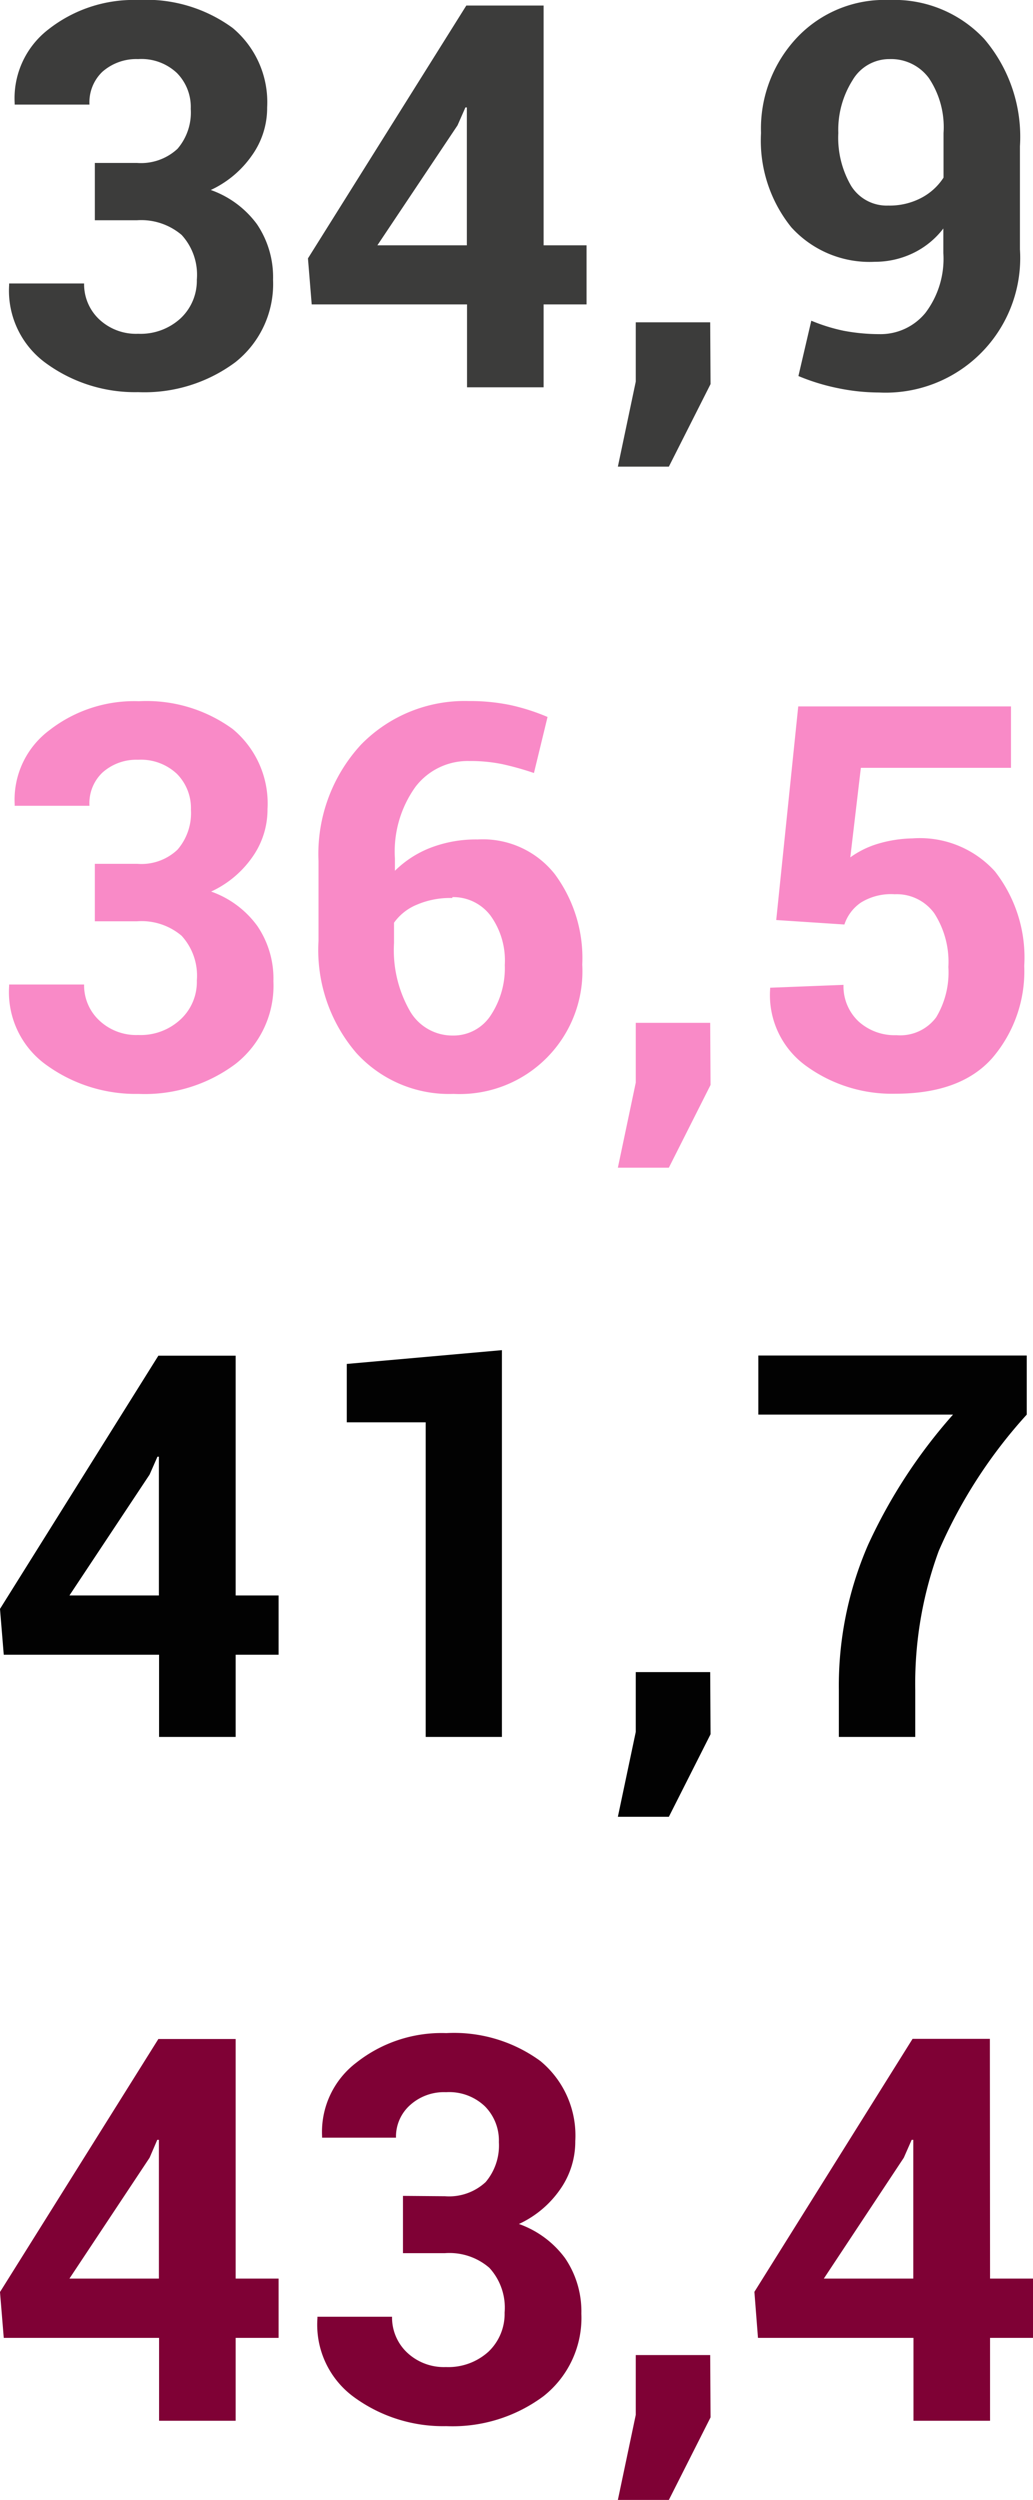 <svg xmlns="http://www.w3.org/2000/svg" viewBox="0 0 57.73 139.61"><defs><style>.cls-1{fill:#3c3c3b;}.cls-2{fill:#f98ac7;}.cls-3{fill:#020202;}.cls-4{fill:#7f0135;}</style></defs><g id="Capa_2" data-name="Capa 2"><g id="Layer_11" data-name="Layer 11"><g id="Medida"><path class="cls-1" d="M7.66,9.1a3,3,0,0,0,2.26-.79,3.11,3.11,0,0,0,.74-2.23,2.7,2.7,0,0,0-.77-2A2.89,2.89,0,0,0,7.72,3.3a2.87,2.87,0,0,0-2,.71A2.36,2.36,0,0,0,5,5.84H.82l0-.08A4.85,4.85,0,0,1,2.72,1.63,7.71,7.71,0,0,1,7.72,0,8.18,8.18,0,0,1,13,1.56,5.4,5.4,0,0,1,14.93,6a4.56,4.56,0,0,1-.85,2.68,5.75,5.75,0,0,1-2.3,1.93,5.46,5.46,0,0,1,2.58,1.91,5.27,5.27,0,0,1,.9,3.1,5.57,5.57,0,0,1-2.11,4.61,8.52,8.52,0,0,1-5.43,1.67,8.44,8.44,0,0,1-5.1-1.58A5,5,0,0,1,.51,15.92l0-.09H4.7a2.69,2.69,0,0,0,.84,2,3,3,0,0,0,2.18.81,3.3,3.3,0,0,0,2.37-.86A2.88,2.88,0,0,0,11,15.62a3.29,3.29,0,0,0-.85-2.5,3.49,3.49,0,0,0-2.49-.82H5.3V9.1Z"/><path class="cls-1" d="M30.38,13.7h2.4V17h-2.4v4.63H26.1V17H17.42l-.21-2.57L26.06.31h4.32Zm-9.29,0h5V6l-.08,0-.44,1Z"/><path class="cls-1" d="M39.71,21.45l-2.33,4.61H34.53l1-4.75V18h4.16Z"/><path class="cls-1" d="M49.13,18.66a3.24,3.24,0,0,0,2.59-1.19,5,5,0,0,0,1-3.33V12.76A4.68,4.68,0,0,1,51,14.15a4.9,4.9,0,0,1-2.11.47,5.9,5.9,0,0,1-4.67-1.93,7.71,7.71,0,0,1-1.69-5.26,7.41,7.41,0,0,1,2-5.32A6.73,6.73,0,0,1,49.7,0,6.88,6.88,0,0,1,55,2.17a8.41,8.41,0,0,1,2,6v5.75a7.52,7.52,0,0,1-7.87,8,11.43,11.43,0,0,1-2.29-.24A11.72,11.72,0,0,1,44.62,21l.72-3.09a10,10,0,0,0,1.8.56A10.78,10.78,0,0,0,49.13,18.66Zm.51-7.18a3.8,3.8,0,0,0,1.83-.42,3.31,3.31,0,0,0,1.26-1.14V7.43a4.92,4.92,0,0,0-.82-3.07A2.62,2.62,0,0,0,49.72,3.3a2.38,2.38,0,0,0-2.08,1.19,5.18,5.18,0,0,0-.79,2.94,5.33,5.33,0,0,0,.71,2.94A2.34,2.34,0,0,0,49.64,11.48Z"/><path class="cls-2" d="M7.66,48.24a2.93,2.93,0,0,0,2.26-.79,3.12,3.12,0,0,0,.75-2.23,2.72,2.72,0,0,0-.78-2,2.93,2.93,0,0,0-2.17-.79,2.83,2.83,0,0,0-2,.72A2.36,2.36,0,0,0,5,45H.82l0-.09a4.84,4.84,0,0,1,1.94-4.13,7.71,7.71,0,0,1,5-1.62A8.18,8.18,0,0,1,13,40.71a5.39,5.39,0,0,1,1.95,4.47,4.59,4.59,0,0,1-.85,2.69,5.73,5.73,0,0,1-2.3,1.92,5.41,5.41,0,0,1,2.58,1.92,5.22,5.22,0,0,1,.9,3.09,5.55,5.55,0,0,1-2.11,4.61,8.46,8.46,0,0,1-5.43,1.68,8.51,8.51,0,0,1-5.1-1.58A5,5,0,0,1,.51,55.07l0-.09H4.7a2.68,2.68,0,0,0,.84,2,3,3,0,0,0,2.18.82,3.27,3.27,0,0,0,2.37-.87A2.85,2.85,0,0,0,11,54.76a3.3,3.3,0,0,0-.85-2.5,3.46,3.46,0,0,0-2.49-.81H5.3V48.24Z"/><path class="cls-2" d="M26.19,39.15a11.19,11.19,0,0,1,2.31.22,11.64,11.64,0,0,1,2.1.67l-.76,3.13a16.17,16.17,0,0,0-1.79-.5,8.9,8.9,0,0,0-1.83-.17,3.67,3.67,0,0,0-3,1.44,6.2,6.2,0,0,0-1.15,4v.69a5.83,5.83,0,0,1,2-1.29,7.08,7.08,0,0,1,2.63-.46A5.12,5.12,0,0,1,31,48.81a7.87,7.87,0,0,1,1.54,5.06,6.86,6.86,0,0,1-7.19,7.22,7,7,0,0,1-5.44-2.29,8.82,8.82,0,0,1-2.11-6.25V48.08a9,9,0,0,1,2.38-6.5A8.09,8.09,0,0,1,26.19,39.15Zm-.91,11a4.71,4.71,0,0,0-2,.38,2.93,2.93,0,0,0-1.26,1v1.14a6.84,6.84,0,0,0,.9,3.81,2.74,2.74,0,0,0,2.38,1.35,2.48,2.48,0,0,0,2.12-1.12,4.77,4.77,0,0,0,.79-2.82,4.28,4.28,0,0,0-.8-2.76A2.61,2.61,0,0,0,25.28,50.1Z"/><path class="cls-2" d="M39.71,60.59l-2.33,4.62H34.53l1-4.75V57.12h4.16Z"/><path class="cls-2" d="M43.38,51.38l1.23-11.93H56.5v3.43H48.11l-.59,5A5.18,5.18,0,0,1,49,47.14a7.2,7.2,0,0,1,2-.32,5.66,5.66,0,0,1,4.6,1.84,7.8,7.8,0,0,1,1.64,5.28,7.44,7.44,0,0,1-1.78,5.14c-1.18,1.34-3,2-5.42,2a8.16,8.16,0,0,1-5-1.56,4.87,4.87,0,0,1-2-4.29l0-.07L47.14,55A2.69,2.69,0,0,0,48,57.06a3,3,0,0,0,2.1.75,2.5,2.5,0,0,0,2.22-1A4.86,4.86,0,0,0,53,54,5,5,0,0,0,52.21,51,2.59,2.59,0,0,0,50,49.94a3.2,3.2,0,0,0-1.88.46,2.39,2.39,0,0,0-.93,1.23Z"/><path class="cls-3" d="M13.17,89.1h2.4v3.31h-2.4V97H8.89V92.41H.21L0,89.85,8.85,75.71h4.32Zm-9.29,0h5V81.35H8.8l-.44,1Z"/><path class="cls-3" d="M28.05,97H23.79V79.43H19.38V76.17l8.67-.77Z"/><path class="cls-3" d="M39.71,96.85l-2.33,4.61H34.53l1-4.74V93.38h4.16Z"/><path class="cls-3" d="M57.38,79a27.57,27.57,0,0,0-4.92,7.62,21.52,21.52,0,0,0-1.31,7.77V97H46.88V94.4a19.73,19.73,0,0,1,1.63-8.12A29.47,29.47,0,0,1,53.26,79H42.38v-3.3h15Z"/><path class="cls-4" d="M13.17,127.25h2.4v3.31h-2.4v4.63H8.89v-4.63H.21L0,128l8.85-14.13h4.32Zm-9.29,0h5V119.5l-.09,0-.43,1Z"/><path class="cls-4" d="M24.87,122.65a3,3,0,0,0,2.27-.79,3.16,3.16,0,0,0,.74-2.23,2.71,2.71,0,0,0-.78-2,2.89,2.89,0,0,0-2.17-.79,2.82,2.82,0,0,0-2,.71,2.36,2.36,0,0,0-.8,1.83H18l0-.08a4.86,4.86,0,0,1,1.94-4.13,7.68,7.68,0,0,1,5-1.63,8.18,8.18,0,0,1,5.26,1.56,5.39,5.39,0,0,1,1.95,4.47,4.63,4.63,0,0,1-.84,2.69A5.71,5.71,0,0,1,29,124.2a5.46,5.46,0,0,1,2.58,1.91,5.28,5.28,0,0,1,.91,3.1,5.57,5.57,0,0,1-2.12,4.61,8.52,8.52,0,0,1-5.43,1.67,8.44,8.44,0,0,1-5.1-1.58,5,5,0,0,1-2.1-4.44l0-.09h4.17a2.69,2.69,0,0,0,.84,2,3,3,0,0,0,2.17.81,3.34,3.34,0,0,0,2.38-.86,2.91,2.91,0,0,0,.9-2.18,3.29,3.29,0,0,0-.85-2.5,3.41,3.41,0,0,0-2.49-.82H22.52v-3.2Z"/><path class="cls-4" d="M39.71,135l-2.33,4.61H34.53l1-4.75v-3.34h4.16Z"/><path class="cls-4" d="M55.33,127.25h2.4v3.31h-2.4v4.63H51.05v-4.63H42.36l-.2-2.57L51,113.86h4.32Zm-9.29,0h5V119.5l-.09,0-.44,1Z"/></g></g></g></svg>